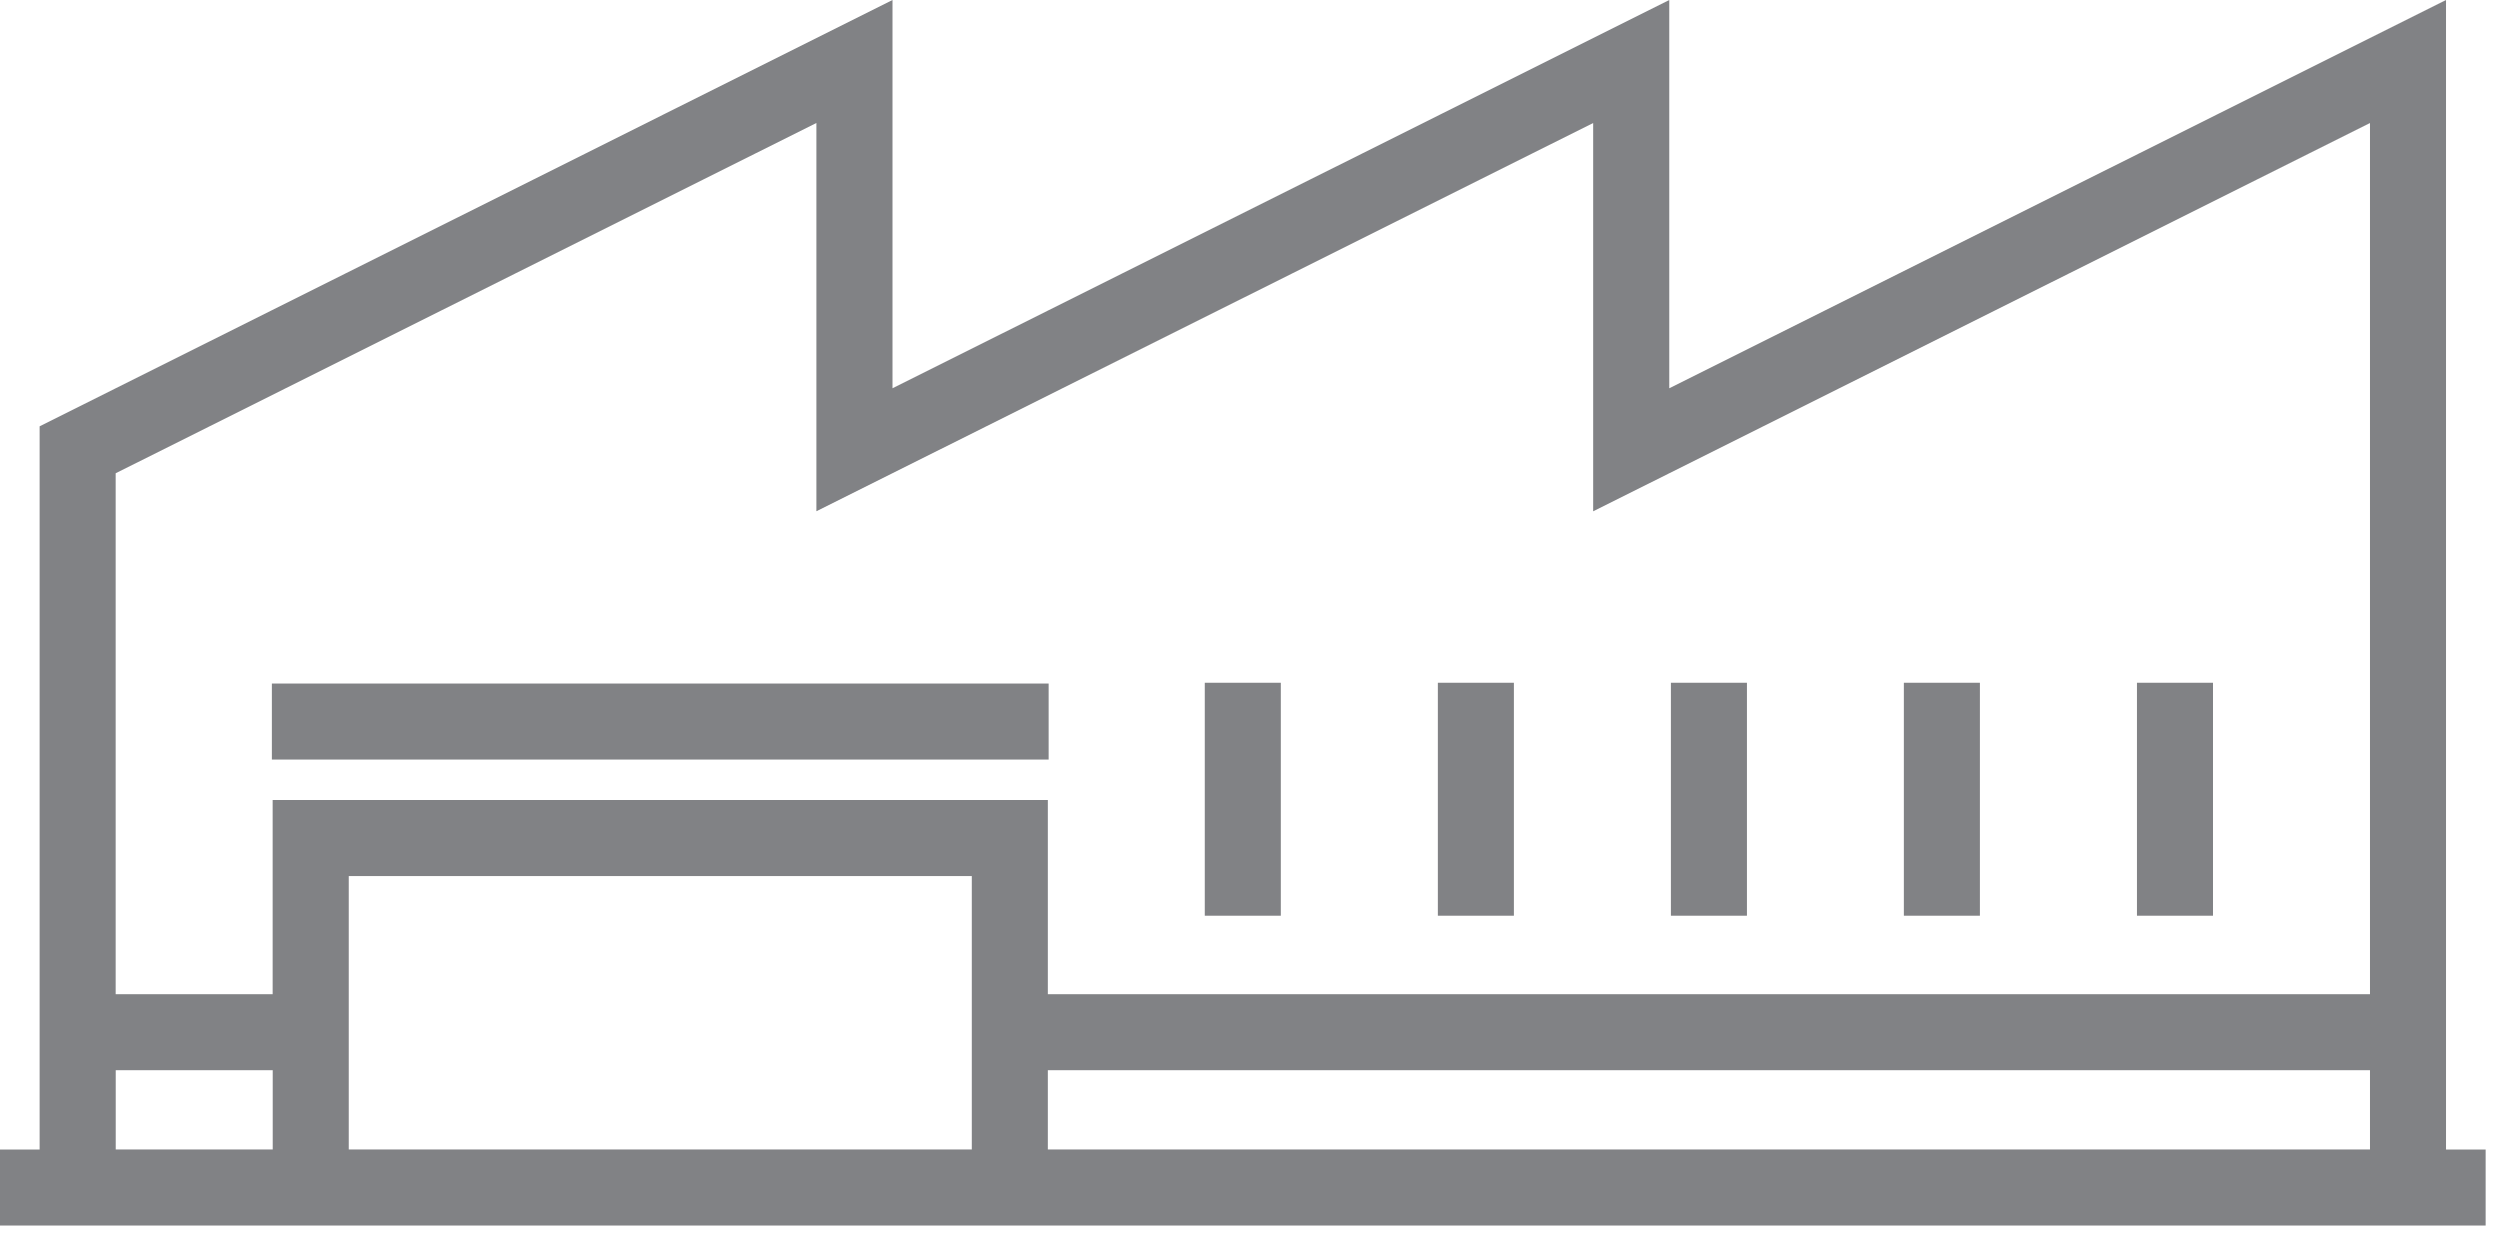 <svg xmlns="http://www.w3.org/2000/svg" width="147" height="73" viewBox="0 0 147 73" fill="none"><path d="M61.66 40.192H15.986V44.662H61.66V40.192Z" fill="#818285"></path><path d="M75.312 40.146H70.841V53.844H75.312V40.146Z" fill="#818285"></path><path d="M89.017 40.146H84.546V53.844H89.017V40.146Z" fill="#818285"></path><path d="M102.72 40.146H98.249V53.844H102.72V40.146Z" fill="#818285"></path><path d="M116.418 40.146H111.947V53.844H116.418V40.146Z" fill="#818285"></path><path d="M130.124 40.146H125.653V53.844H130.124V40.146Z" fill="#818285"></path><path d="M143.826 67.589V0L111.662 16.078L107.305 18.257L98.153 22.83V0L84.689 6.731L80.065 9.043L77.035 10.556L52.479 22.83V0L39.115 6.681L34.423 9.029L2.33 25.067V67.592H0V72.062H146.156V67.592H143.823L143.826 67.589ZM16.036 67.589H6.805V62.926H16.036V67.589ZM57.142 67.589H20.507V51.511H57.142V67.589ZM139.355 67.589H61.613V62.926H139.355V67.589ZM139.355 58.457H61.613V47.041H16.032V58.457H6.801V27.828L48.004 7.231V30.061L93.678 7.234V30.065L139.355 7.234V58.457Z" fill="#818285"></path></svg>